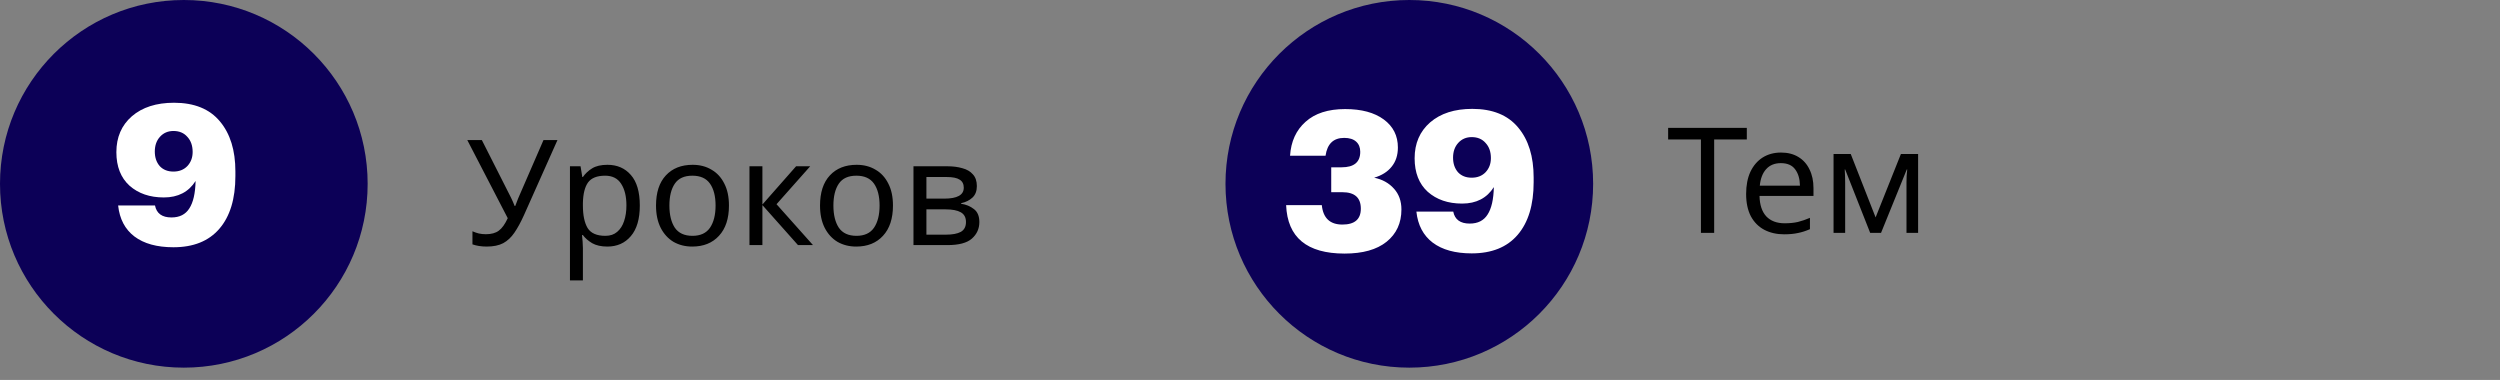 <?xml version="1.0" encoding="UTF-8"?> <svg xmlns="http://www.w3.org/2000/svg" width="408" height="62" viewBox="0 0 408 62" fill="none"><rect x="0" y="0" width="408" height="62" fill="#808080" stroke="none"/> <path d="M279.752 38H277.592V22.76H272.24V20.864H285.08V22.76H279.752V38ZM290.656 24.896C291.76 24.896 292.704 25.136 293.488 25.616C294.288 26.096 294.896 26.776 295.312 27.656C295.744 28.52 295.96 29.536 295.96 30.704V31.976H287.152C287.184 33.432 287.552 34.544 288.256 35.312C288.976 36.064 289.976 36.44 291.256 36.44C292.072 36.44 292.792 36.368 293.416 36.224C294.056 36.064 294.712 35.84 295.384 35.552V37.4C294.728 37.688 294.08 37.896 293.44 38.024C292.8 38.168 292.04 38.24 291.16 38.24C289.944 38.24 288.864 37.992 287.92 37.496C286.992 37 286.264 36.264 285.736 35.288C285.224 34.296 284.968 33.088 284.968 31.664C284.968 30.256 285.2 29.048 285.664 28.04C286.144 27.032 286.808 26.256 287.656 25.712C288.52 25.168 289.52 24.896 290.656 24.896ZM290.632 26.624C289.624 26.624 288.824 26.952 288.232 27.608C287.656 28.248 287.312 29.144 287.2 30.296H293.752C293.736 29.208 293.48 28.328 292.984 27.656C292.488 26.968 291.704 26.624 290.632 26.624ZM313.035 25.136V38H311.139V29.792C311.139 29.456 311.147 29.104 311.163 28.736C311.195 28.368 311.227 28.008 311.259 27.656H311.187L306.987 38H305.211L301.131 27.656H301.059C301.107 28.376 301.131 29.112 301.131 29.864V38H299.235V25.136H302.043L306.099 35.48L310.227 25.136H313.035Z" fill="black"></path> <path d="M90.976 22.864L85.504 35.128C84.992 36.264 84.472 37.216 83.944 37.984C83.432 38.736 82.824 39.304 82.12 39.688C81.416 40.056 80.52 40.24 79.432 40.24C78.984 40.24 78.56 40.208 78.16 40.144C77.776 40.08 77.424 39.992 77.104 39.88V37.744C77.424 37.888 77.768 38.008 78.136 38.104C78.504 38.184 78.888 38.224 79.288 38.224C80.184 38.224 80.888 38.032 81.4 37.648C81.928 37.264 82.416 36.584 82.864 35.608L76.264 22.864H78.64L83.416 32.296C83.496 32.456 83.592 32.664 83.704 32.92C83.816 33.16 83.912 33.392 83.992 33.616H84.088C84.152 33.44 84.232 33.232 84.328 32.992C84.424 32.736 84.504 32.528 84.568 32.368L88.696 22.864H90.976ZM99.137 26.896C100.721 26.896 101.993 27.448 102.953 28.552C103.929 29.656 104.417 31.32 104.417 33.544C104.417 35.736 103.929 37.4 102.953 38.536C101.993 39.672 100.713 40.24 99.113 40.24C98.121 40.24 97.297 40.056 96.641 39.688C96.001 39.304 95.497 38.864 95.129 38.368H94.985C95.017 38.64 95.049 38.984 95.081 39.4C95.113 39.816 95.129 40.176 95.129 40.48V45.76H93.017V27.136H94.745L95.033 28.888H95.129C95.513 28.328 96.017 27.856 96.641 27.472C97.265 27.088 98.097 26.896 99.137 26.896ZM98.753 28.672C97.441 28.672 96.513 29.04 95.969 29.776C95.441 30.512 95.161 31.632 95.129 33.136V33.544C95.129 35.128 95.385 36.352 95.897 37.216C96.425 38.064 97.393 38.488 98.801 38.488C99.585 38.488 100.225 38.272 100.721 37.84C101.233 37.408 101.609 36.824 101.849 36.088C102.105 35.336 102.233 34.48 102.233 33.52C102.233 32.048 101.945 30.872 101.369 29.992C100.809 29.112 99.937 28.672 98.753 28.672ZM118.966 33.544C118.966 35.672 118.422 37.32 117.334 38.488C116.262 39.656 114.806 40.24 112.966 40.24C111.83 40.24 110.814 39.984 109.918 39.472C109.038 38.944 108.342 38.184 107.83 37.192C107.318 36.184 107.062 34.968 107.062 33.544C107.062 31.416 107.598 29.776 108.67 28.624C109.742 27.472 111.198 26.896 113.038 26.896C114.206 26.896 115.23 27.16 116.11 27.688C117.006 28.2 117.702 28.952 118.198 29.944C118.71 30.92 118.966 32.12 118.966 33.544ZM109.246 33.544C109.246 35.064 109.542 36.272 110.134 37.168C110.742 38.048 111.702 38.488 113.014 38.488C114.31 38.488 115.262 38.048 115.87 37.168C116.478 36.272 116.782 35.064 116.782 33.544C116.782 32.024 116.478 30.832 115.87 29.968C115.262 29.104 114.302 28.672 112.99 28.672C111.678 28.672 110.726 29.104 110.134 29.968C109.542 30.832 109.246 32.024 109.246 33.544ZM129.921 27.136H132.225L126.729 33.328L132.681 40H130.233L124.425 33.472V40H122.313V27.136H124.425V33.376L129.921 27.136ZM145.732 33.544C145.732 35.672 145.188 37.32 144.1 38.488C143.028 39.656 141.572 40.24 139.732 40.24C138.596 40.24 137.58 39.984 136.684 39.472C135.804 38.944 135.108 38.184 134.596 37.192C134.084 36.184 133.828 34.968 133.828 33.544C133.828 31.416 134.364 29.776 135.436 28.624C136.508 27.472 137.964 26.896 139.804 26.896C140.972 26.896 141.996 27.16 142.876 27.688C143.772 28.2 144.468 28.952 144.964 29.944C145.476 30.92 145.732 32.12 145.732 33.544ZM136.012 33.544C136.012 35.064 136.308 36.272 136.9 37.168C137.508 38.048 138.468 38.488 139.78 38.488C141.076 38.488 142.028 38.048 142.636 37.168C143.244 36.272 143.548 35.064 143.548 33.544C143.548 32.024 143.244 30.832 142.636 29.968C142.028 29.104 141.068 28.672 139.756 28.672C138.444 28.672 137.492 29.104 136.9 29.968C136.308 30.832 136.012 32.024 136.012 33.544ZM159.423 30.376C159.423 31.176 159.183 31.8 158.703 32.248C158.223 32.696 157.607 33 156.855 33.16V33.256C157.655 33.368 158.351 33.656 158.943 34.12C159.535 34.568 159.831 35.272 159.831 36.232C159.831 37.32 159.423 38.224 158.607 38.944C157.807 39.648 156.479 40 154.623 40H149.079V27.136H154.599C155.511 27.136 156.327 27.24 157.047 27.448C157.783 27.64 158.359 27.976 158.775 28.456C159.207 28.92 159.423 29.56 159.423 30.376ZM157.287 30.64C157.287 30.032 157.063 29.592 156.615 29.32C156.183 29.032 155.471 28.888 154.479 28.888H151.191V32.416H154.095C156.223 32.416 157.287 31.824 157.287 30.64ZM157.647 36.232C157.647 35.496 157.367 34.968 156.807 34.648C156.247 34.328 155.423 34.168 154.335 34.168H151.191V38.296H154.383C155.439 38.296 156.247 38.144 156.807 37.84C157.367 37.52 157.647 36.984 157.647 36.232Z" fill="black"></path> <circle cx="30" cy="30" r="30" fill="#0C0057"></circle> <circle cx="230" cy="30" r="30" fill="#0C0057"></circle> <path d="M28.304 40.352C25.616 40.352 23.493 39.765 21.936 38.592C20.4 37.419 19.515 35.733 19.28 33.536H25.296C25.552 34.837 26.448 35.488 27.984 35.488C29.307 35.488 30.277 34.997 30.896 34.016C31.536 33.035 31.877 31.541 31.92 29.536C30.789 31.328 29.061 32.224 26.736 32.224C24.453 32.224 22.587 31.584 21.136 30.304C19.707 29.003 18.992 27.179 18.992 24.832C18.992 22.4 19.835 20.448 21.52 18.976C23.227 17.504 25.52 16.768 28.4 16.768C31.707 16.768 34.203 17.781 35.888 19.808C37.573 21.813 38.416 24.533 38.416 27.968V28.736C38.416 32.448 37.541 35.317 35.792 37.344C34.064 39.349 31.568 40.352 28.304 40.352ZM26.064 27.104C26.619 27.701 27.365 28 28.304 28C29.243 28 30 27.701 30.576 27.104C31.152 26.485 31.44 25.717 31.44 24.8C31.44 23.776 31.152 22.955 30.576 22.336C30.021 21.696 29.264 21.376 28.304 21.376C27.408 21.376 26.672 21.696 26.096 22.336C25.541 22.955 25.264 23.755 25.264 24.736C25.264 25.696 25.531 26.485 26.064 27.104Z" fill="white"></path> <path d="M219.432 41.384C213.288 41.384 210.109 38.749 209.896 33.48H215.72C215.933 35.592 217.053 36.648 219.08 36.648C221.085 36.648 222.088 35.784 222.088 34.056C222.088 32.264 221.085 31.368 219.08 31.368H217.256V27.304H218.952C220.979 27.304 221.992 26.461 221.992 24.776C221.992 24.072 221.768 23.517 221.32 23.112C220.872 22.707 220.221 22.504 219.368 22.504C217.619 22.504 216.605 23.475 216.328 25.416H210.536C210.685 23.091 211.528 21.245 213.064 19.88C214.6 18.493 216.755 17.8 219.528 17.8C222.195 17.8 224.296 18.365 225.832 19.496C227.368 20.627 228.136 22.152 228.136 24.072C228.136 25.331 227.795 26.376 227.112 27.208C226.451 28.04 225.501 28.637 224.264 29C225.608 29.277 226.685 29.875 227.496 30.792C228.307 31.688 228.712 32.819 228.712 34.184C228.712 36.403 227.901 38.163 226.28 39.464C224.68 40.744 222.397 41.384 219.432 41.384ZM240.179 41.352C237.491 41.352 235.368 40.765 233.811 39.592C232.275 38.419 231.39 36.733 231.155 34.536H237.171C237.427 35.837 238.323 36.488 239.859 36.488C241.182 36.488 242.152 35.997 242.771 35.016C243.411 34.035 243.752 32.541 243.795 30.536C242.664 32.328 240.936 33.224 238.611 33.224C236.328 33.224 234.462 32.584 233.011 31.304C231.582 30.003 230.867 28.179 230.867 25.832C230.867 23.4 231.71 21.448 233.395 19.976C235.102 18.504 237.395 17.768 240.275 17.768C243.582 17.768 246.078 18.781 247.763 20.808C249.448 22.813 250.291 25.533 250.291 28.968V29.736C250.291 33.448 249.416 36.317 247.667 38.344C245.939 40.349 243.443 41.352 240.179 41.352ZM237.939 28.104C238.494 28.701 239.24 29 240.179 29C241.118 29 241.875 28.701 242.451 28.104C243.027 27.485 243.315 26.717 243.315 25.8C243.315 24.776 243.027 23.955 242.451 23.336C241.896 22.696 241.139 22.376 240.179 22.376C239.283 22.376 238.547 22.696 237.971 23.336C237.416 23.955 237.139 24.755 237.139 25.736C237.139 26.696 237.406 27.485 237.939 28.104Z" fill="white"></path> </svg> 